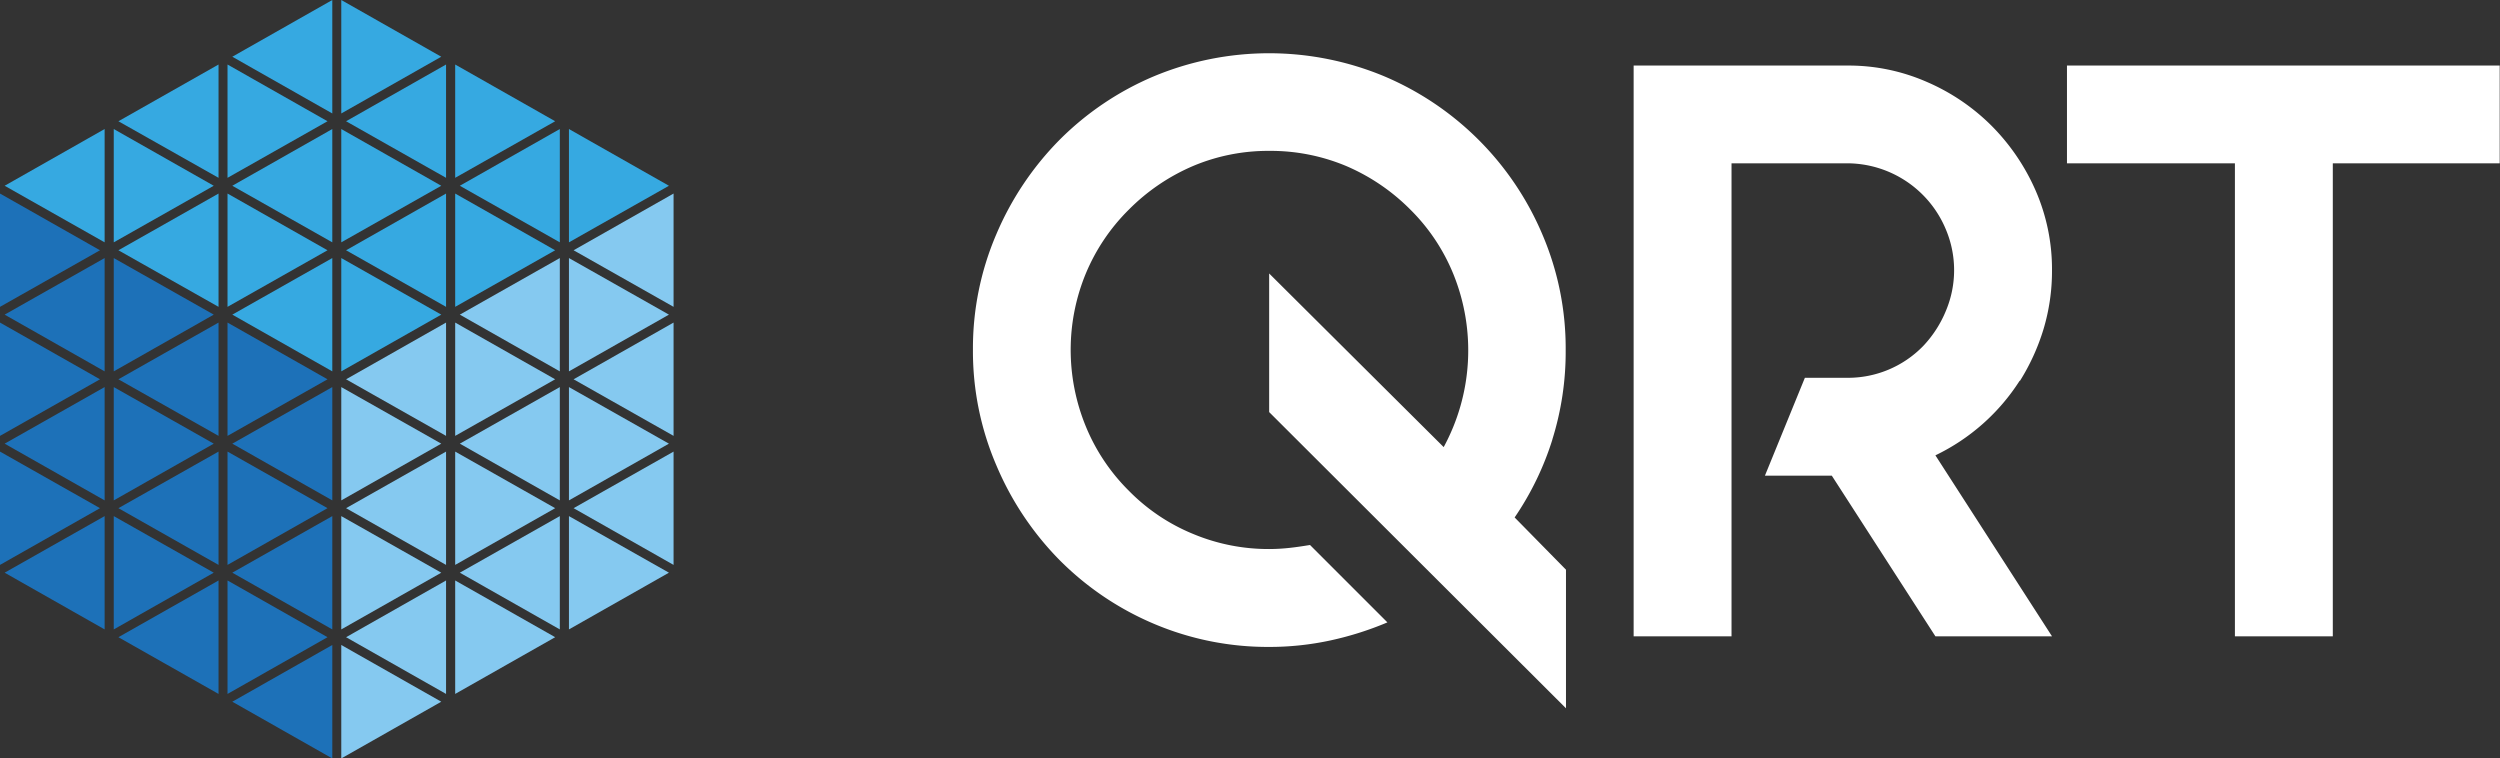 <svg xmlns="http://www.w3.org/2000/svg" viewBox="0 0 167.02 50.67"><rect x="0" y="0" width="167.02" height="50.67" fill="#333333" stroke="none"/><defs><style>.cls-1{fill:#fff;}.cls-2{fill:#36a9e1;}.cls-3{fill:#1d71b8;}.cls-4{fill:#85c9f0;}</style></defs><title>qrt</title><g id="Layer_2" data-name="Layer 2"><g id="qrt"><path class="cls-1" d="M155.85,4.38H138.09v6.53h11.22v31.6h6.54V10.91H167V4.38ZM134.94,25.46A14.34,14.34,0,0,0,136.52,22a13.52,13.52,0,0,0,.57-3.95A13.14,13.14,0,0,0,136,12.74a14.18,14.18,0,0,0-2.94-4.33,13.88,13.88,0,0,0-4.34-2.94,13,13,0,0,0-5.31-1.09H109.14V42.51h6.54V10.91h7.73A7.16,7.16,0,0,1,130,15.33a7,7,0,0,1,0,5.44,7.6,7.6,0,0,1-1.52,2.35,7,7,0,0,1-5.07,2.12h-2.83l-2.67,6.54h4.47l6.92,10.73h7.79L129.3,30.42a13.74,13.74,0,0,0,5.64-5m-31.22,3.92a19.63,19.63,0,0,1-2.53,5.23l3.43,3.49v9.26L84.79,27.53V18.27l11.66,11.6a13.56,13.56,0,0,0,.65-11.55A12.91,12.91,0,0,0,94.22,14a13.54,13.54,0,0,0-4.31-2.92,13.06,13.06,0,0,0-5.12-1,12.9,12.9,0,0,0-5.06,1A13.54,13.54,0,0,0,75.42,14a13.09,13.09,0,0,0-2.89,4.3,13.35,13.35,0,0,0-1,5.07,13.48,13.48,0,0,0,1,5.09,13,13,0,0,0,2.89,4.33,12.83,12.83,0,0,0,4.31,2.89,13.07,13.07,0,0,0,5.06,1,12.66,12.66,0,0,0,1.39-.08c.46-.05.9-.12,1.34-.19l5.17,5.17a21.36,21.36,0,0,1-3.78,1.2,19.26,19.26,0,0,1-4.12.44,19.49,19.49,0,0,1-7.71-1.55,19.73,19.73,0,0,1-6.29-4.25,20.18,20.18,0,0,1-4.22-6.32A19.31,19.31,0,0,1,65,23.39a19.31,19.31,0,0,1,1.55-7.71,20.18,20.18,0,0,1,4.22-6.32,19.73,19.73,0,0,1,6.29-4.25,20,20,0,0,1,15.45,0,19.89,19.89,0,0,1,10.54,10.57,19.31,19.31,0,0,1,1.55,7.71,19.65,19.65,0,0,1-.9,6"/><polygon class="cls-2" points="7.6 8.62 7.6 16.19 14.28 12.41 7.6 8.62"/><polygon class="cls-2" points="14.6 20.5 14.6 12.93 7.91 16.72 14.6 20.5"/><polygon class="cls-2" points="6.99 16.19 6.99 8.62 0.31 12.41 6.99 16.19"/><polygon class="cls-2" points="22.8 8.62 22.8 16.19 29.48 12.41 22.8 8.62"/><polygon class="cls-2" points="29.8 20.5 29.8 12.93 23.12 16.72 29.8 20.5"/><polygon class="cls-2" points="38.01 8.62 38.01 16.19 44.69 12.41 38.01 8.62"/><polygon class="cls-2" points="37.4 16.19 37.4 8.62 30.72 12.41 37.4 16.19"/><polygon class="cls-2" points="15.2 12.93 15.2 20.5 21.88 16.72 15.2 12.93"/><polygon class="cls-2" points="22.8 17.24 22.8 24.81 29.48 21.02 22.8 17.24"/><polygon class="cls-2" points="22.2 24.81 22.2 17.24 15.52 21.02 22.2 24.81"/><polygon class="cls-2" points="30.41 12.93 30.41 20.5 37.09 16.72 30.41 12.93"/><polygon class="cls-2" points="14.6 11.88 14.6 4.31 7.91 8.1 14.6 11.88"/><polygon class="cls-2" points="22.8 0 22.8 7.58 29.48 3.79 22.8 0"/><polygon class="cls-2" points="22.2 0 15.52 3.79 22.2 7.58 22.2 0"/><polygon class="cls-2" points="30.41 4.31 30.41 11.88 37.09 8.1 30.41 4.31"/><polygon class="cls-2" points="22.2 16.19 22.2 8.62 15.52 12.41 22.2 16.19"/><polygon class="cls-2" points="15.2 4.31 15.2 11.88 21.88 8.1 15.2 4.31"/><polygon class="cls-2" points="29.8 11.88 29.8 4.31 23.12 8.1 29.8 11.88"/><polygon class="cls-3" points="0 12.93 0 20.5 6.68 16.72 0 12.93"/><polygon class="cls-3" points="7.6 17.24 7.6 24.81 14.28 21.02 7.6 17.24"/><polygon class="cls-3" points="6.99 24.81 6.99 17.24 0.31 21.02 6.99 24.81"/><polygon class="cls-3" points="15.2 21.55 15.2 29.12 21.88 25.34 15.2 21.55"/><polygon class="cls-3" points="22.2 33.43 22.2 25.86 15.52 29.64 22.2 33.43"/><polygon class="cls-3" points="14.6 29.12 14.6 21.55 7.91 25.34 14.6 29.12"/><polygon class="cls-3" points="7.6 25.86 7.6 33.43 14.28 29.64 7.6 25.86"/><polygon class="cls-3" points="15.2 30.17 15.2 37.74 21.88 33.95 15.2 30.17"/><polygon class="cls-3" points="14.6 37.74 14.6 30.17 7.91 33.95 14.6 37.74"/><polygon class="cls-3" points="7.6 34.48 7.6 42.05 14.28 38.26 7.6 34.48"/><polygon class="cls-3" points="0 21.55 0 29.12 6.68 25.34 0 21.55"/><polygon class="cls-3" points="6.99 33.43 6.99 25.86 0.31 29.64 6.99 33.43"/><polygon class="cls-3" points="0 30.17 0 37.74 6.68 33.95 0 30.17"/><polygon class="cls-3" points="6.99 42.05 6.99 34.48 0.31 38.26 6.99 42.05"/><polygon class="cls-3" points="22.2 42.05 22.2 34.48 15.52 38.26 22.2 42.05"/><polygon class="cls-3" points="15.2 38.78 15.2 46.36 21.88 42.57 15.2 38.78"/><polygon class="cls-3" points="22.2 50.67 22.2 43.09 15.52 46.88 22.2 50.67"/><polygon class="cls-3" points="14.6 46.36 14.6 38.78 7.91 42.57 14.6 46.36"/><polygon class="cls-4" points="37.4 24.81 37.4 17.24 30.72 21.02 37.4 24.81"/><polygon class="cls-4" points="29.8 29.12 29.8 21.55 23.12 25.34 29.8 29.12"/><polygon class="cls-4" points="22.8 25.86 22.8 33.43 29.48 29.64 22.8 25.86"/><polygon class="cls-4" points="29.8 37.74 29.8 30.17 23.12 33.95 29.8 37.74"/><polygon class="cls-4" points="22.8 34.48 22.8 42.05 29.48 38.26 22.8 34.48"/><polygon class="cls-4" points="30.41 30.17 30.41 37.74 37.09 33.95 30.41 30.17"/><polygon class="cls-4" points="30.41 21.55 30.41 29.12 37.09 25.34 30.41 21.55"/><polygon class="cls-4" points="45 20.5 45 12.93 38.32 16.72 45 20.5"/><polygon class="cls-4" points="38.01 17.24 38.01 24.81 44.69 21.02 38.01 17.24"/><polygon class="cls-4" points="22.8 43.09 22.8 50.67 29.48 46.88 22.8 43.09"/><polygon class="cls-4" points="29.8 46.36 29.8 38.78 23.12 42.57 29.8 46.36"/><polygon class="cls-4" points="30.41 38.78 30.41 46.36 37.09 42.57 30.41 38.78"/><polygon class="cls-4" points="38.01 34.48 38.01 42.05 44.69 38.26 38.01 34.48"/><polygon class="cls-4" points="38.01 25.86 38.01 33.43 44.69 29.64 38.01 25.86"/><polygon class="cls-4" points="45 37.74 45 30.17 38.32 33.95 45 37.74"/><polygon class="cls-4" points="37.4 42.05 37.4 34.48 30.72 38.26 37.4 42.05"/><polygon class="cls-4" points="37.4 33.43 37.4 25.86 30.72 29.64 37.4 33.43"/><polygon class="cls-4" points="45 29.12 45 21.55 38.32 25.34 45 29.12"/></g></g></svg>